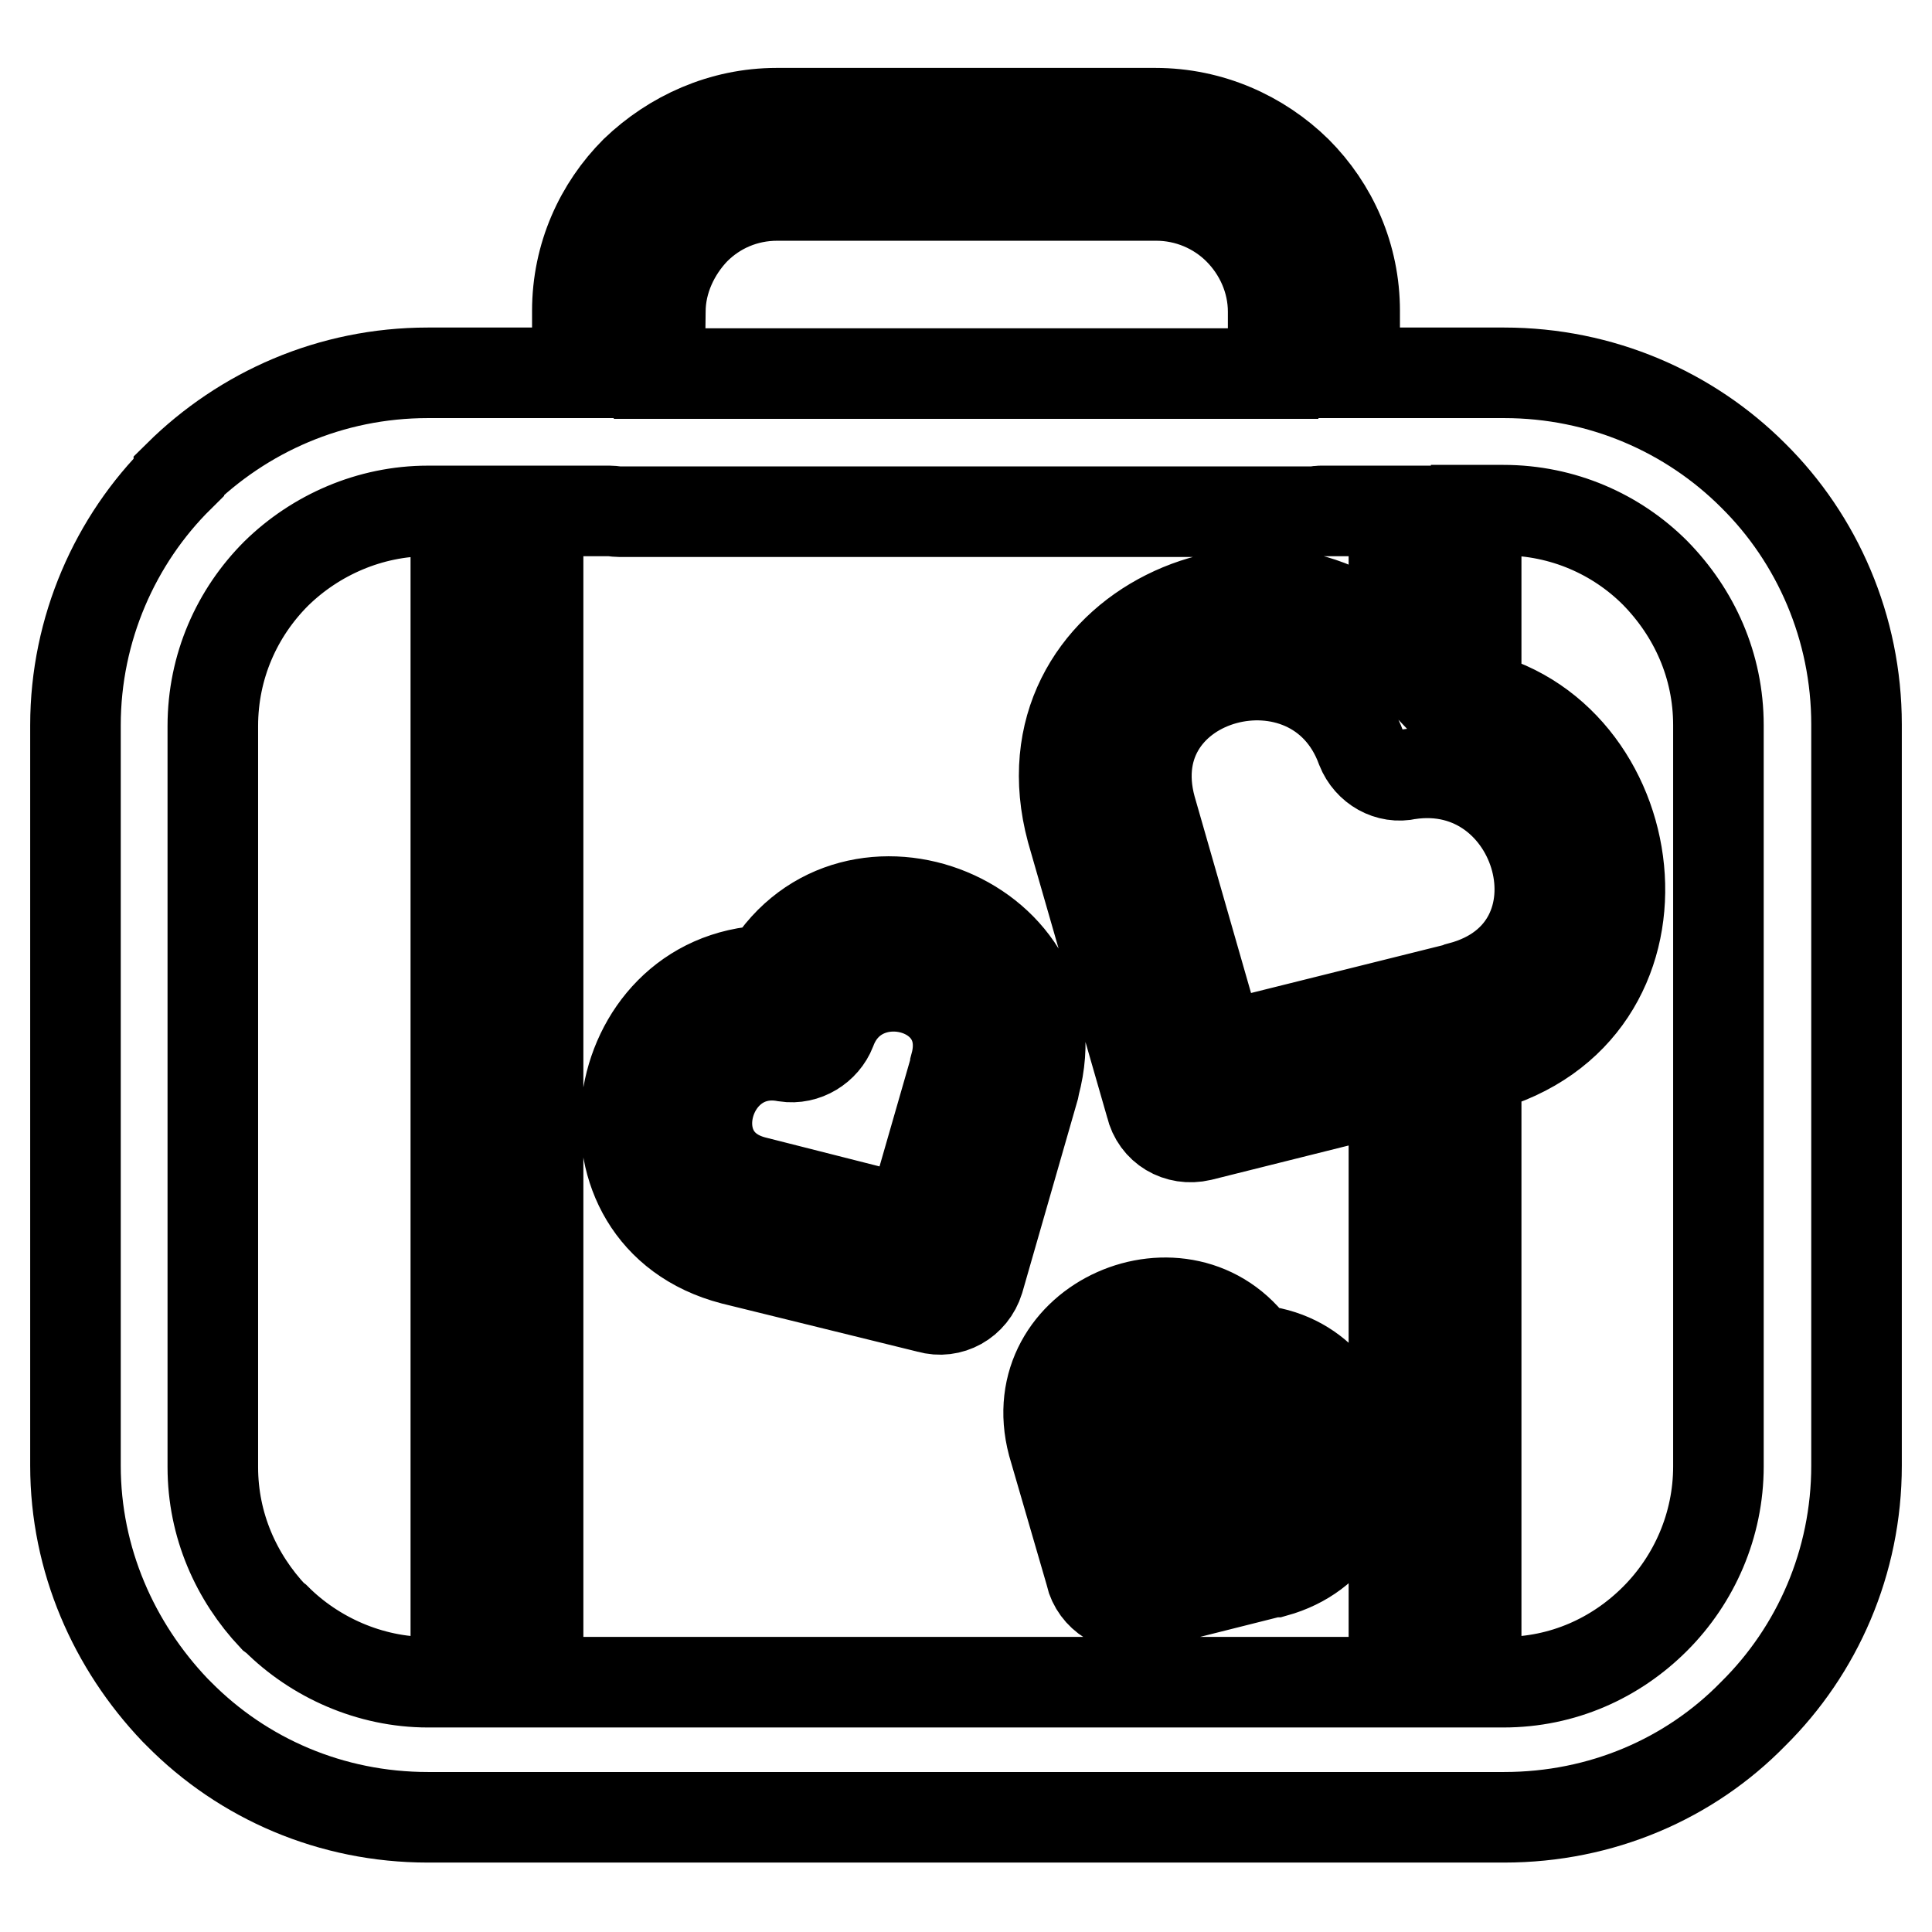 <?xml version="1.0" encoding="utf-8"?>
<!-- Svg Vector Icons : http://www.onlinewebfonts.com/icon -->
<!DOCTYPE svg PUBLIC "-//W3C//DTD SVG 1.1//EN" "http://www.w3.org/Graphics/SVG/1.1/DTD/svg11.dtd">
<svg version="1.1" xmlns="http://www.w3.org/2000/svg" xmlns:xlink="http://www.w3.org/1999/xlink" x="0px" y="0px" viewBox="0 0 256 256" enable-background="new 0 0 256 256" xml:space="preserve">
<g> <path stroke-width="12" fill-opacity="0" stroke="#000000"  d="M102.9,15h50.2c7.3,0,13.9,3,18.7,7.7c4.8,4.8,7.7,11.3,7.7,18.5v8.2h19.8c12.9,0,24.6,5.2,33,13.6 c8.5,8.4,13.7,20.2,13.7,33v98.2c0,12.8-5.2,24.5-13.7,32.9c-8.4,8.6-20.1,13.7-33,13.7H56.7c-12.8,0-24.5-5.1-33-13.7l-0.5-0.5 c-8.1-8.5-13.2-19.9-13.2-32.4V96.1c0-12.8,5.3-24.6,13.7-32.9v-0.1v-0.1c8.5-8.4,20.1-13.6,33-13.6h19.8v-8.2 c0-7.3,3-13.8,7.7-18.5C89.1,18,95.7,15,102.9,15L102.9,15z M139.5,191.3L139.5,191.3c-4.3-16.3,17.6-25.6,26.8-12.4 c16,1.3,18.8,24.9,2.6,29.4h-0.3l-17.5,4.4c-3,0.6-5.9-1.2-6.6-4.1v-0.1L139.5,191.3L139.5,191.3L139.5,191.3z M150.1,188.4 L150.1,188.4H150l3.6,12.4l12.3-3l0.2-0.1c5.2-1.3,3-8.6-1.9-7.9c-2.6,0.5-5.3-0.9-6.2-3.4C156.2,181.6,148.7,183.3,150.1,188.4 L150.1,188.4z M99.8,156.5L99.8,156.5c-10.7-2.9-6.2-18.5,4.3-16.5c2.6,0.4,5.1-1.2,6-3.5c3.7-10,19.4-6.2,16.5,4.6v0.2l-5.9,20.5 L99.8,156.5L99.8,156.5z M97.1,166.9L97.1,166.9L97.1,166.9l26,6.4c2.8,0.8,5.7-0.8,6.6-3.7l7.3-25.4l0.1-0.5 c5.8-21.7-24.1-33.6-35.4-15.1C80.1,129.4,75.2,161.2,97.1,166.9L97.1,166.9z M142,110L142,110c-7.2-26.8,26.5-41.1,42.7-24V67.7 h-9.7c-0.4,0-0.6,0.1-1,0.1H174H82c-0.4,0-0.8-0.1-1.2-0.1h-9.5v155.2h113.4v-78.8l-25.6,6.4c-3,0.7-5.9-1-6.6-4l0,0L142,110 L142,110L142,110z M195.7,92.3L195.7,92.3c22.8,5.5,27.4,41.9,0.6,49.1l-0.4,0.1h-0.3v81.4h3.6c7.9,0,14.9-3.2,20.1-8.4 c5.2-5.2,8.4-12.4,8.4-20.2c0-61.2,0-37.1,0-98.2c0-7.9-3.2-14.9-8.4-20.2c-5.1-5.1-12.2-8.3-20.1-8.3h-3.6V92.3L195.7,92.3z  M152.5,107.1L152.5,107.1L152.5,107.1l9.1,31.7l31.7-7.9l0.2-0.1c18.2-4.8,10.8-30.9-6.9-28.2c-2.6,0.6-5.2-0.9-6.2-3.4 C174.2,82.2,147.6,89.1,152.5,107.1L152.5,107.1z M60.4,222.9L60.4,222.9V67.7h-3.7c-7.7,0-14.9,3.2-20.1,8.3l0,0 c-5.2,5.2-8.4,12.3-8.4,20.2c0,52.6,0,45.6,0,98.2c0,7.7,3.1,14.6,8,19.8l0.4,0.3c5.1,5.1,12.4,8.4,20.1,8.4L60.4,222.9L60.4,222.9 z M87.4,49.5L87.4,49.5h81.3v-8.2c0-4.2-1.8-8.1-4.6-10.9c-2.8-2.8-6.7-4.5-10.9-4.5h-50.2c-4.3,0-8.1,1.7-10.9,4.5 c-2.7,2.8-4.6,6.7-4.6,10.9L87.4,49.5L87.4,49.5z"/></g>
</svg>